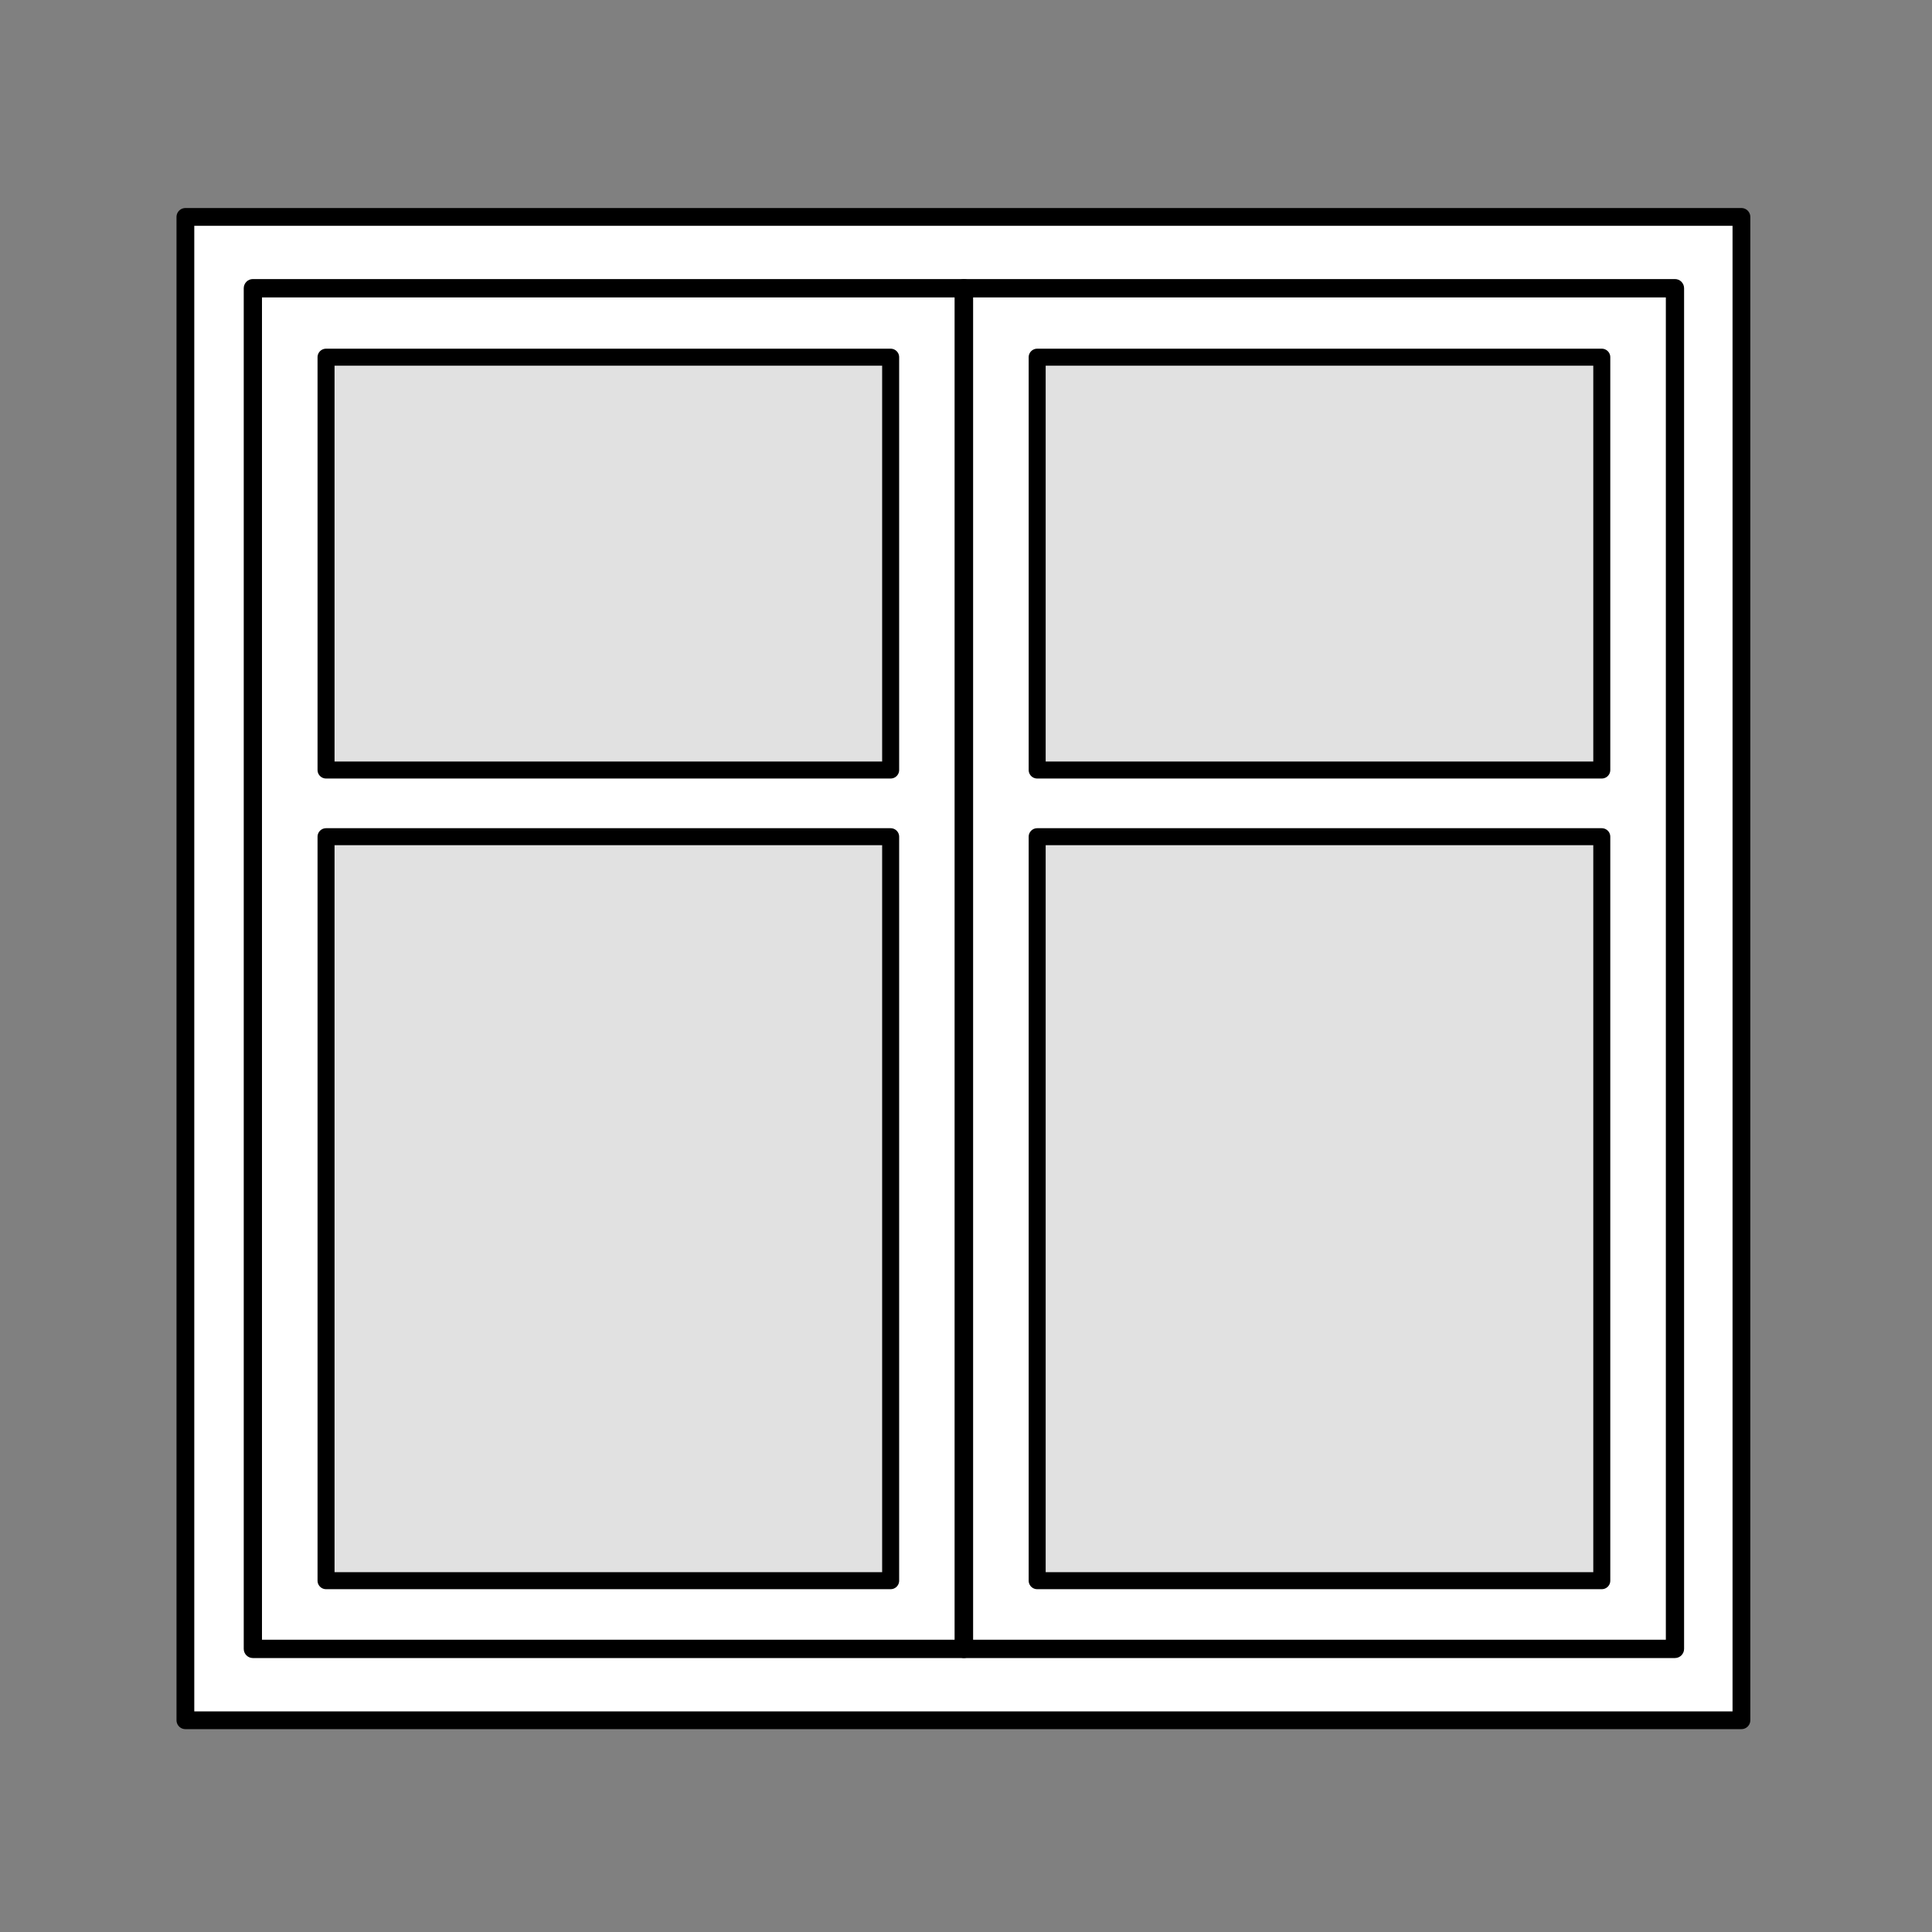 <?xml version="1.0" encoding="UTF-8"?>
<svg xmlns="http://www.w3.org/2000/svg" id="Collection" viewBox="0 0 250 250">
  <rect x="0" y="0" width="250" height="250" fill="#808080" stroke="none"/>
  <defs>
    <style>
      .cls-1 {
        fill: #e1e1e1;
      }

      .cls-1, .cls-2, .cls-3, .cls-4 {
        stroke-width: 0px;
      }

      .cls-3 {
        fill: #fff;
      }

      .cls-5 {
        stroke-width: 2.3px;
      }

      .cls-5, .cls-6 {
        fill: none;
        stroke: #000;
        stroke-linecap: round;
        stroke-linejoin: round;
      }

      .cls-6 {
        stroke-width: 2.2px;
      }

      .cls-4 {
        fill: #d9d9d9;
      }
    </style>
  </defs>
  <rect class="cls-4" x="33.77" y="36.11" width="181.8" height="176.06"></rect>
  <rect class="cls-3" x="23.99" y="28.07" width="201.35" height="194.53"></rect>
  <rect class="cls-1" x="42.19" y="46.22" width="73.06" height="53.42"></rect>
  <rect class="cls-1" x="134.21" y="46.22" width="73.06" height="53.42"></rect>
  <rect class="cls-1" x="42.13" y="108.27" width="73.06" height="96.27"></rect>
  <rect class="cls-1" x="134.15" y="108.27" width="73.06" height="96.27"></rect>
  <g>
    <rect class="cls-5" x="23.99" y="28.07" width="201.35" height="194.53"></rect>
    <g>
      <path class="cls-2" d="M124.72,36.11H32.72c-.65,0-1.18.53-1.18,1.19v176.06c0,.66.53,1.19,1.18,1.19h92c.65,0,1.18-.53,1.18-1.19V37.3c0-.66-.53-1.19-1.18-1.19ZM123.54,212.18H33.9V38.49h89.64v173.69Z"></path>
      <rect class="cls-6" x="42.19" y="108.27" width="73.06" height="96.27"></rect>
      <rect class="cls-6" x="42.19" y="46.22" width="73.06" height="53.42"></rect>
    </g>
    <g>
      <path class="cls-2" d="M216.74,36.11h-92c-.65,0-1.18.53-1.18,1.19v176.06c0,.66.53,1.19,1.18,1.19h92c.65,0,1.18-.53,1.18-1.19V37.3c0-.66-.53-1.19-1.18-1.19ZM215.56,212.18h-89.64V38.49h89.64v173.69Z"></path>
      <rect class="cls-6" x="134.21" y="108.27" width="73.06" height="96.27"></rect>
      <rect class="cls-6" x="134.21" y="46.22" width="73.06" height="53.42"></rect>
    </g>
  </g>
</svg>
